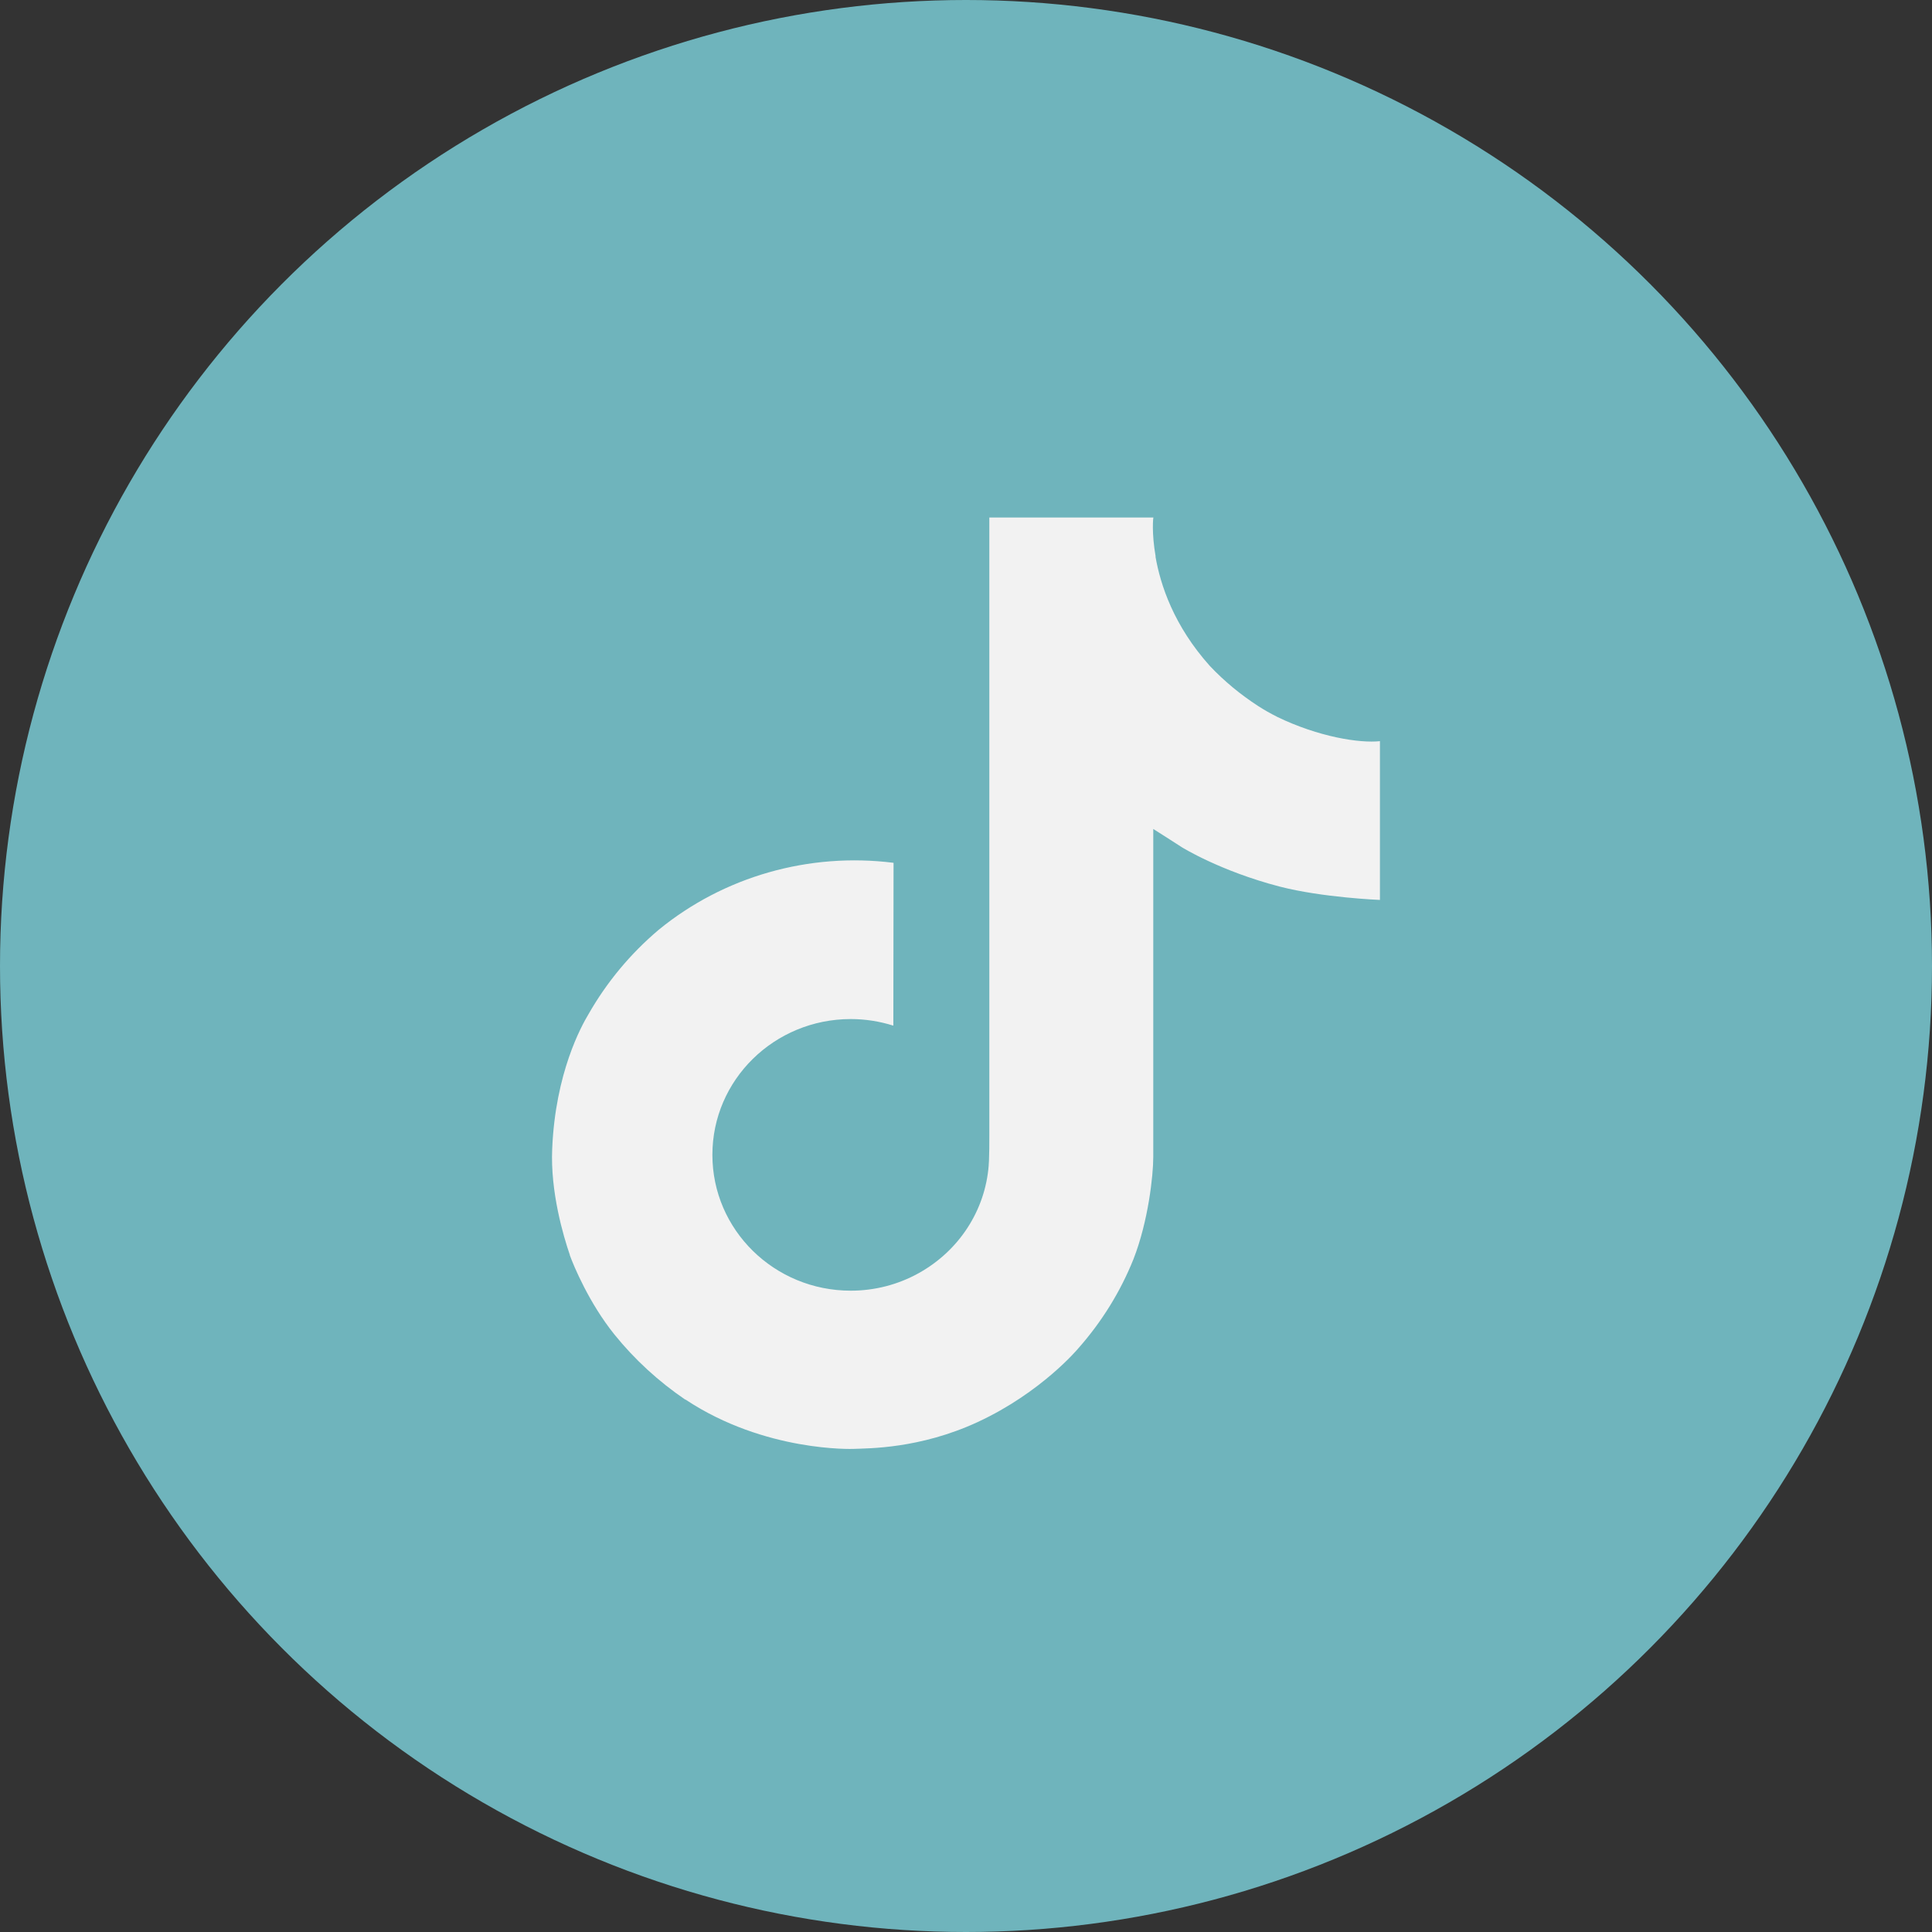 <svg width="56" height="56" viewBox="0 0 56 56" fill="none" xmlns="http://www.w3.org/2000/svg">
<rect x="0" y="0" width="56" height="56" fill="#333333" stroke="none"/>
<circle cx="28" cy="28" r="28" fill="#6FB4BC"/>
<path d="M37.012 20.774C36.826 20.681 36.643 20.578 36.467 20.464C35.955 20.132 35.485 19.744 35.069 19.304C34.025 18.14 33.635 16.957 33.492 16.131H33.497C33.377 15.445 33.425 15 33.433 15H28.676V32.928C28.676 33.169 28.676 33.407 28.666 33.643C28.666 33.671 28.663 33.7 28.66 33.731C28.66 33.744 28.66 33.757 28.658 33.77V33.78C28.557 35.087 27.795 36.257 26.627 36.904C26.027 37.238 25.35 37.411 24.66 37.411C22.443 37.411 20.649 35.649 20.649 33.474C20.649 31.3 22.443 29.538 24.66 29.538C25.079 29.538 25.496 29.603 25.894 29.729L25.9 25.009C23.452 24.701 20.983 25.404 19.093 26.95C18.273 27.643 17.585 28.471 17.057 29.398C16.855 29.735 16.099 31.091 16.006 33.293C15.948 34.543 16.332 35.837 16.516 36.371V36.381C16.63 36.697 17.078 37.771 17.806 38.677C18.392 39.404 19.088 40.043 19.866 40.571V40.561L19.876 40.571C22.178 42.096 24.732 41.997 24.732 41.997C25.172 41.979 26.654 41.997 28.334 41.221C30.197 40.359 31.259 39.078 31.259 39.078C31.936 38.312 32.478 37.437 32.855 36.495C33.285 35.392 33.428 34.07 33.428 33.539V24.028C33.486 24.061 34.254 24.556 34.254 24.556C34.254 24.556 35.361 25.247 37.089 25.697C38.328 26.018 39.998 26.085 39.998 26.085V21.483C39.414 21.546 38.225 21.364 37.009 20.774H37.012Z" fill="#F2F2F2"/>
</svg>
